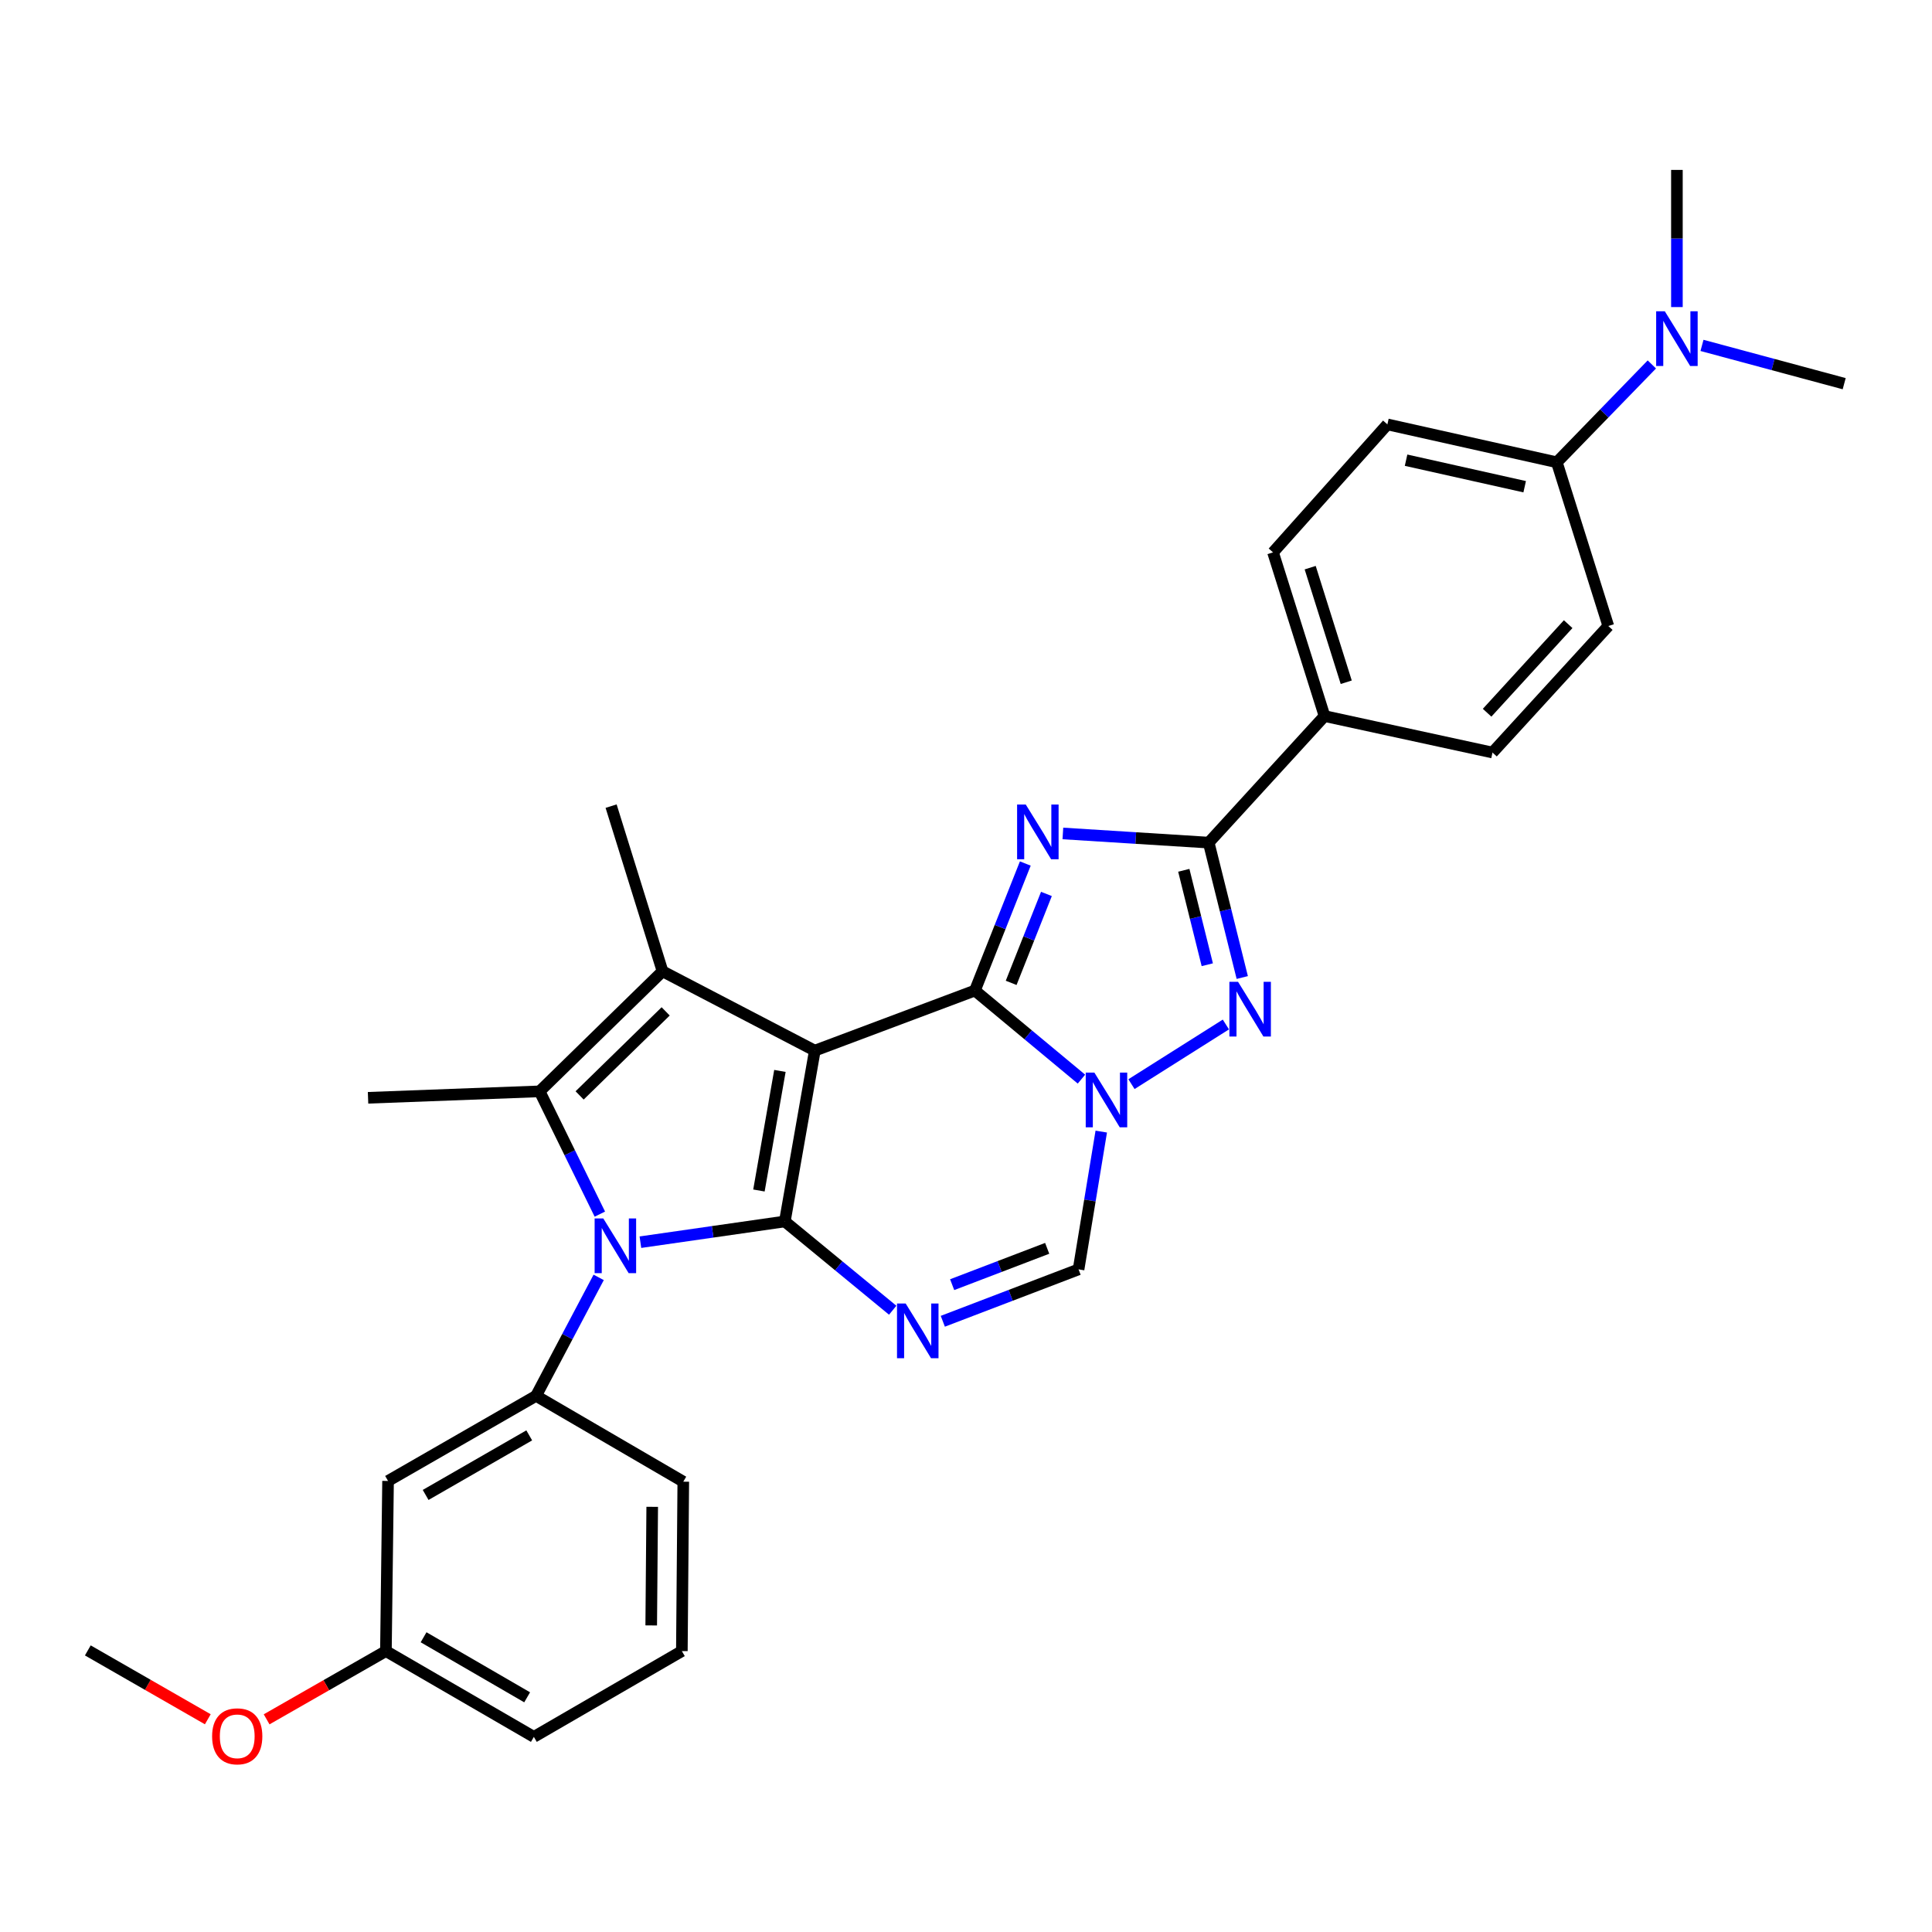 <?xml version='1.0' encoding='iso-8859-1'?>
<svg version='1.1' baseProfile='full'
              xmlns='http://www.w3.org/2000/svg'
                      xmlns:rdkit='http://www.rdkit.org/xml'
                      xmlns:xlink='http://www.w3.org/1999/xlink'
                  xml:space='preserve'
width='1000px' height='1000px' viewBox='0 0 1000 1000'>
<!-- END OF HEADER -->
<rect style='opacity:1.0;fill:#FFFFFF;stroke:none' width='1000' height='1000' x='0' y='0'> </rect>
<path class='bond-0' d='M 421.745,543.808 L 406.225,632.223' style='fill:none;fill-rule:evenodd;stroke:#000000;stroke-width:6px;stroke-linecap:butt;stroke-linejoin:miter;stroke-opacity:1' />
<path class='bond-0' d='M 403.685,554.309 L 392.821,616.2' style='fill:none;fill-rule:evenodd;stroke:#000000;stroke-width:6px;stroke-linecap:butt;stroke-linejoin:miter;stroke-opacity:1' />
<path class='bond-1' d='M 421.745,543.808 L 504.614,512.706' style='fill:none;fill-rule:evenodd;stroke:#000000;stroke-width:6px;stroke-linecap:butt;stroke-linejoin:miter;stroke-opacity:1' />
<path class='bond-5' d='M 421.745,543.808 L 342.93,502.741' style='fill:none;fill-rule:evenodd;stroke:#000000;stroke-width:6px;stroke-linecap:butt;stroke-linejoin:miter;stroke-opacity:1' />
<path class='bond-2' d='M 406.225,632.223 L 368.849,637.589' style='fill:none;fill-rule:evenodd;stroke:#000000;stroke-width:6px;stroke-linecap:butt;stroke-linejoin:miter;stroke-opacity:1' />
<path class='bond-2' d='M 368.849,637.589 L 331.474,642.955' style='fill:none;fill-rule:evenodd;stroke:#0000FF;stroke-width:6px;stroke-linecap:butt;stroke-linejoin:miter;stroke-opacity:1' />
<path class='bond-6' d='M 406.225,632.223 L 434.144,655.199' style='fill:none;fill-rule:evenodd;stroke:#000000;stroke-width:6px;stroke-linecap:butt;stroke-linejoin:miter;stroke-opacity:1' />
<path class='bond-6' d='M 434.144,655.199 L 462.062,678.174' style='fill:none;fill-rule:evenodd;stroke:#0000FF;stroke-width:6px;stroke-linecap:butt;stroke-linejoin:miter;stroke-opacity:1' />
<path class='bond-3' d='M 504.614,512.706 L 517.655,479.828' style='fill:none;fill-rule:evenodd;stroke:#000000;stroke-width:6px;stroke-linecap:butt;stroke-linejoin:miter;stroke-opacity:1' />
<path class='bond-3' d='M 517.655,479.828 L 530.696,446.951' style='fill:none;fill-rule:evenodd;stroke:#0000FF;stroke-width:6px;stroke-linecap:butt;stroke-linejoin:miter;stroke-opacity:1' />
<path class='bond-3' d='M 523.374,508.732 L 532.502,485.717' style='fill:none;fill-rule:evenodd;stroke:#000000;stroke-width:6px;stroke-linecap:butt;stroke-linejoin:miter;stroke-opacity:1' />
<path class='bond-3' d='M 532.502,485.717 L 541.631,462.703' style='fill:none;fill-rule:evenodd;stroke:#0000FF;stroke-width:6px;stroke-linecap:butt;stroke-linejoin:miter;stroke-opacity:1' />
<path class='bond-4' d='M 504.614,512.706 L 532.185,535.631' style='fill:none;fill-rule:evenodd;stroke:#000000;stroke-width:6px;stroke-linecap:butt;stroke-linejoin:miter;stroke-opacity:1' />
<path class='bond-4' d='M 532.185,535.631 L 559.756,558.557' style='fill:none;fill-rule:evenodd;stroke:#0000FF;stroke-width:6px;stroke-linecap:butt;stroke-linejoin:miter;stroke-opacity:1' />
<path class='bond-11' d='M 309.874,661.171 L 293.667,691.833' style='fill:none;fill-rule:evenodd;stroke:#0000FF;stroke-width:6px;stroke-linecap:butt;stroke-linejoin:miter;stroke-opacity:1' />
<path class='bond-11' d='M 293.667,691.833 L 277.461,722.494' style='fill:none;fill-rule:evenodd;stroke:#000000;stroke-width:6px;stroke-linecap:butt;stroke-linejoin:miter;stroke-opacity:1' />
<path class='bond-30' d='M 310.481,628.429 L 294.894,596.656' style='fill:none;fill-rule:evenodd;stroke:#0000FF;stroke-width:6px;stroke-linecap:butt;stroke-linejoin:miter;stroke-opacity:1' />
<path class='bond-30' d='M 294.894,596.656 L 279.307,564.882' style='fill:none;fill-rule:evenodd;stroke:#000000;stroke-width:6px;stroke-linecap:butt;stroke-linejoin:miter;stroke-opacity:1' />
<path class='bond-9' d='M 550.144,431.396 L 587.883,433.766' style='fill:none;fill-rule:evenodd;stroke:#0000FF;stroke-width:6px;stroke-linecap:butt;stroke-linejoin:miter;stroke-opacity:1' />
<path class='bond-9' d='M 587.883,433.766 L 625.622,436.137' style='fill:none;fill-rule:evenodd;stroke:#000000;stroke-width:6px;stroke-linecap:butt;stroke-linejoin:miter;stroke-opacity:1' />
<path class='bond-8' d='M 585.649,561.152 L 634.513,530.277' style='fill:none;fill-rule:evenodd;stroke:#0000FF;stroke-width:6px;stroke-linecap:butt;stroke-linejoin:miter;stroke-opacity:1' />
<path class='bond-10' d='M 570.011,585.71 L 564.137,621.367' style='fill:none;fill-rule:evenodd;stroke:#0000FF;stroke-width:6px;stroke-linecap:butt;stroke-linejoin:miter;stroke-opacity:1' />
<path class='bond-10' d='M 564.137,621.367 L 558.263,657.025' style='fill:none;fill-rule:evenodd;stroke:#000000;stroke-width:6px;stroke-linecap:butt;stroke-linejoin:miter;stroke-opacity:1' />
<path class='bond-7' d='M 342.93,502.741 L 279.307,564.882' style='fill:none;fill-rule:evenodd;stroke:#000000;stroke-width:6px;stroke-linecap:butt;stroke-linejoin:miter;stroke-opacity:1' />
<path class='bond-7' d='M 344.547,523.489 L 300.011,566.988' style='fill:none;fill-rule:evenodd;stroke:#000000;stroke-width:6px;stroke-linecap:butt;stroke-linejoin:miter;stroke-opacity:1' />
<path class='bond-20' d='M 342.93,502.741 L 316.31,417.254' style='fill:none;fill-rule:evenodd;stroke:#000000;stroke-width:6px;stroke-linecap:butt;stroke-linejoin:miter;stroke-opacity:1' />
<path class='bond-31' d='M 487.998,683.888 L 523.131,670.456' style='fill:none;fill-rule:evenodd;stroke:#0000FF;stroke-width:6px;stroke-linecap:butt;stroke-linejoin:miter;stroke-opacity:1' />
<path class='bond-31' d='M 523.131,670.456 L 558.263,657.025' style='fill:none;fill-rule:evenodd;stroke:#000000;stroke-width:6px;stroke-linecap:butt;stroke-linejoin:miter;stroke-opacity:1' />
<path class='bond-31' d='M 492.834,664.939 L 517.427,655.537' style='fill:none;fill-rule:evenodd;stroke:#0000FF;stroke-width:6px;stroke-linecap:butt;stroke-linejoin:miter;stroke-opacity:1' />
<path class='bond-31' d='M 517.427,655.537 L 542.02,646.135' style='fill:none;fill-rule:evenodd;stroke:#000000;stroke-width:6px;stroke-linecap:butt;stroke-linejoin:miter;stroke-opacity:1' />
<path class='bond-21' d='M 279.307,564.882 L 190.501,568.219' style='fill:none;fill-rule:evenodd;stroke:#000000;stroke-width:6px;stroke-linecap:butt;stroke-linejoin:miter;stroke-opacity:1' />
<path class='bond-32' d='M 642.994,505.962 L 634.308,471.049' style='fill:none;fill-rule:evenodd;stroke:#0000FF;stroke-width:6px;stroke-linecap:butt;stroke-linejoin:miter;stroke-opacity:1' />
<path class='bond-32' d='M 634.308,471.049 L 625.622,436.137' style='fill:none;fill-rule:evenodd;stroke:#000000;stroke-width:6px;stroke-linecap:butt;stroke-linejoin:miter;stroke-opacity:1' />
<path class='bond-32' d='M 624.889,499.344 L 618.808,474.905' style='fill:none;fill-rule:evenodd;stroke:#0000FF;stroke-width:6px;stroke-linecap:butt;stroke-linejoin:miter;stroke-opacity:1' />
<path class='bond-32' d='M 618.808,474.905 L 612.728,450.467' style='fill:none;fill-rule:evenodd;stroke:#000000;stroke-width:6px;stroke-linecap:butt;stroke-linejoin:miter;stroke-opacity:1' />
<path class='bond-13' d='M 625.622,436.137 L 685.572,370.632' style='fill:none;fill-rule:evenodd;stroke:#000000;stroke-width:6px;stroke-linecap:butt;stroke-linejoin:miter;stroke-opacity:1' />
<path class='bond-12' d='M 277.461,722.494 L 200.856,766.542' style='fill:none;fill-rule:evenodd;stroke:#000000;stroke-width:6px;stroke-linecap:butt;stroke-linejoin:miter;stroke-opacity:1' />
<path class='bond-12' d='M 273.932,742.947 L 220.309,773.781' style='fill:none;fill-rule:evenodd;stroke:#000000;stroke-width:6px;stroke-linecap:butt;stroke-linejoin:miter;stroke-opacity:1' />
<path class='bond-23' d='M 277.461,722.494 L 353.667,766.914' style='fill:none;fill-rule:evenodd;stroke:#000000;stroke-width:6px;stroke-linecap:butt;stroke-linejoin:miter;stroke-opacity:1' />
<path class='bond-22' d='M 200.856,766.542 L 199.747,854.602' style='fill:none;fill-rule:evenodd;stroke:#000000;stroke-width:6px;stroke-linecap:butt;stroke-linejoin:miter;stroke-opacity:1' />
<path class='bond-16' d='M 685.572,370.632 L 772.514,389.515' style='fill:none;fill-rule:evenodd;stroke:#000000;stroke-width:6px;stroke-linecap:butt;stroke-linejoin:miter;stroke-opacity:1' />
<path class='bond-17' d='M 685.572,370.632 L 658.916,285.908' style='fill:none;fill-rule:evenodd;stroke:#000000;stroke-width:6px;stroke-linecap:butt;stroke-linejoin:miter;stroke-opacity:1' />
<path class='bond-17' d='M 696.809,353.13 L 678.15,293.823' style='fill:none;fill-rule:evenodd;stroke:#000000;stroke-width:6px;stroke-linecap:butt;stroke-linejoin:miter;stroke-opacity:1' />
<path class='bond-14' d='M 805.808,239.278 L 718.111,219.667' style='fill:none;fill-rule:evenodd;stroke:#000000;stroke-width:6px;stroke-linecap:butt;stroke-linejoin:miter;stroke-opacity:1' />
<path class='bond-14' d='M 789.168,251.924 L 727.78,238.196' style='fill:none;fill-rule:evenodd;stroke:#000000;stroke-width:6px;stroke-linecap:butt;stroke-linejoin:miter;stroke-opacity:1' />
<path class='bond-15' d='M 805.808,239.278 L 830.402,213.957' style='fill:none;fill-rule:evenodd;stroke:#000000;stroke-width:6px;stroke-linecap:butt;stroke-linejoin:miter;stroke-opacity:1' />
<path class='bond-15' d='M 830.402,213.957 L 854.996,188.636' style='fill:none;fill-rule:evenodd;stroke:#0000FF;stroke-width:6px;stroke-linecap:butt;stroke-linejoin:miter;stroke-opacity:1' />
<path class='bond-33' d='M 805.808,239.278 L 832.455,324.02' style='fill:none;fill-rule:evenodd;stroke:#000000;stroke-width:6px;stroke-linecap:butt;stroke-linejoin:miter;stroke-opacity:1' />
<path class='bond-26' d='M 867.967,158.939 L 867.967,123.444' style='fill:none;fill-rule:evenodd;stroke:#0000FF;stroke-width:6px;stroke-linecap:butt;stroke-linejoin:miter;stroke-opacity:1' />
<path class='bond-26' d='M 867.967,123.444 L 867.967,87.949' style='fill:none;fill-rule:evenodd;stroke:#000000;stroke-width:6px;stroke-linecap:butt;stroke-linejoin:miter;stroke-opacity:1' />
<path class='bond-27' d='M 880.948,178.777 L 917.747,188.685' style='fill:none;fill-rule:evenodd;stroke:#0000FF;stroke-width:6px;stroke-linecap:butt;stroke-linejoin:miter;stroke-opacity:1' />
<path class='bond-27' d='M 917.747,188.685 L 954.545,198.593' style='fill:none;fill-rule:evenodd;stroke:#000000;stroke-width:6px;stroke-linecap:butt;stroke-linejoin:miter;stroke-opacity:1' />
<path class='bond-18' d='M 772.514,389.515 L 832.455,324.02' style='fill:none;fill-rule:evenodd;stroke:#000000;stroke-width:6px;stroke-linecap:butt;stroke-linejoin:miter;stroke-opacity:1' />
<path class='bond-18' d='M 769.723,368.908 L 811.681,323.061' style='fill:none;fill-rule:evenodd;stroke:#000000;stroke-width:6px;stroke-linecap:butt;stroke-linejoin:miter;stroke-opacity:1' />
<path class='bond-19' d='M 658.916,285.908 L 718.111,219.667' style='fill:none;fill-rule:evenodd;stroke:#000000;stroke-width:6px;stroke-linecap:butt;stroke-linejoin:miter;stroke-opacity:1' />
<path class='bond-24' d='M 199.747,854.602 L 168.875,872.265' style='fill:none;fill-rule:evenodd;stroke:#000000;stroke-width:6px;stroke-linecap:butt;stroke-linejoin:miter;stroke-opacity:1' />
<path class='bond-24' d='M 168.875,872.265 L 138.004,889.927' style='fill:none;fill-rule:evenodd;stroke:#FF0000;stroke-width:6px;stroke-linecap:butt;stroke-linejoin:miter;stroke-opacity:1' />
<path class='bond-34' d='M 199.747,854.602 L 276.325,899.005' style='fill:none;fill-rule:evenodd;stroke:#000000;stroke-width:6px;stroke-linecap:butt;stroke-linejoin:miter;stroke-opacity:1' />
<path class='bond-34' d='M 219.246,847.445 L 272.851,878.527' style='fill:none;fill-rule:evenodd;stroke:#000000;stroke-width:6px;stroke-linecap:butt;stroke-linejoin:miter;stroke-opacity:1' />
<path class='bond-25' d='M 353.667,766.914 L 352.93,854.602' style='fill:none;fill-rule:evenodd;stroke:#000000;stroke-width:6px;stroke-linecap:butt;stroke-linejoin:miter;stroke-opacity:1' />
<path class='bond-25' d='M 337.585,779.933 L 337.069,841.315' style='fill:none;fill-rule:evenodd;stroke:#000000;stroke-width:6px;stroke-linecap:butt;stroke-linejoin:miter;stroke-opacity:1' />
<path class='bond-29' d='M 107.558,889.892 L 76.506,872.07' style='fill:none;fill-rule:evenodd;stroke:#FF0000;stroke-width:6px;stroke-linecap:butt;stroke-linejoin:miter;stroke-opacity:1' />
<path class='bond-29' d='M 76.506,872.07 L 45.455,854.247' style='fill:none;fill-rule:evenodd;stroke:#000000;stroke-width:6px;stroke-linecap:butt;stroke-linejoin:miter;stroke-opacity:1' />
<path class='bond-28' d='M 352.93,854.602 L 276.325,899.005' style='fill:none;fill-rule:evenodd;stroke:#000000;stroke-width:6px;stroke-linecap:butt;stroke-linejoin:miter;stroke-opacity:1' />
<path  class='atom-3' d='M 312.259 630.655
L 321.539 645.655
Q 322.459 647.135, 323.939 649.815
Q 325.419 652.495, 325.499 652.655
L 325.499 630.655
L 329.259 630.655
L 329.259 658.975
L 325.379 658.975
L 315.419 642.575
Q 314.259 640.655, 313.019 638.455
Q 311.819 636.255, 311.459 635.575
L 311.459 658.975
L 307.779 658.975
L 307.779 630.655
L 312.259 630.655
' fill='#0000FF'/>
<path  class='atom-4' d='M 530.929 416.422
L 540.209 431.422
Q 541.129 432.902, 542.609 435.582
Q 544.089 438.262, 544.169 438.422
L 544.169 416.422
L 547.929 416.422
L 547.929 444.742
L 544.049 444.742
L 534.089 428.342
Q 532.929 426.422, 531.689 424.222
Q 530.489 422.022, 530.129 421.342
L 530.129 444.742
L 526.449 444.742
L 526.449 416.422
L 530.929 416.422
' fill='#0000FF'/>
<path  class='atom-5' d='M 566.45 555.168
L 575.73 570.168
Q 576.65 571.648, 578.13 574.328
Q 579.61 577.008, 579.69 577.168
L 579.69 555.168
L 583.45 555.168
L 583.45 583.488
L 579.57 583.488
L 569.61 567.088
Q 568.45 565.168, 567.21 562.968
Q 566.01 560.768, 565.65 560.088
L 565.65 583.488
L 561.97 583.488
L 561.97 555.168
L 566.45 555.168
' fill='#0000FF'/>
<path  class='atom-7' d='M 468.77 674.685
L 478.05 689.685
Q 478.97 691.165, 480.45 693.845
Q 481.93 696.525, 482.01 696.685
L 482.01 674.685
L 485.77 674.685
L 485.77 703.005
L 481.89 703.005
L 471.93 686.605
Q 470.77 684.685, 469.53 682.485
Q 468.33 680.285, 467.97 679.605
L 467.97 703.005
L 464.29 703.005
L 464.29 674.685
L 468.77 674.685
' fill='#0000FF'/>
<path  class='atom-9' d='M 640.81 508.183
L 650.09 523.183
Q 651.01 524.663, 652.49 527.343
Q 653.97 530.023, 654.05 530.183
L 654.05 508.183
L 657.81 508.183
L 657.81 536.503
L 653.93 536.503
L 643.97 520.103
Q 642.81 518.183, 641.57 515.983
Q 640.37 513.783, 640.01 513.103
L 640.01 536.503
L 636.33 536.503
L 636.33 508.183
L 640.81 508.183
' fill='#0000FF'/>
<path  class='atom-16' d='M 861.707 161.122
L 870.987 176.122
Q 871.907 177.602, 873.387 180.282
Q 874.867 182.962, 874.947 183.122
L 874.947 161.122
L 878.707 161.122
L 878.707 189.442
L 874.827 189.442
L 864.867 173.042
Q 863.707 171.122, 862.467 168.922
Q 861.267 166.722, 860.907 166.042
L 860.907 189.442
L 857.227 189.442
L 857.227 161.122
L 861.707 161.122
' fill='#0000FF'/>
<path  class='atom-25' d='M 109.787 898.713
Q 109.787 891.913, 113.147 888.113
Q 116.507 884.313, 122.787 884.313
Q 129.067 884.313, 132.427 888.113
Q 135.787 891.913, 135.787 898.713
Q 135.787 905.593, 132.387 909.513
Q 128.987 913.393, 122.787 913.393
Q 116.547 913.393, 113.147 909.513
Q 109.787 905.633, 109.787 898.713
M 122.787 910.193
Q 127.107 910.193, 129.427 907.313
Q 131.787 904.393, 131.787 898.713
Q 131.787 893.153, 129.427 890.353
Q 127.107 887.513, 122.787 887.513
Q 118.467 887.513, 116.107 890.313
Q 113.787 893.113, 113.787 898.713
Q 113.787 904.433, 116.107 907.313
Q 118.467 910.193, 122.787 910.193
' fill='#FF0000'/>
</svg>
